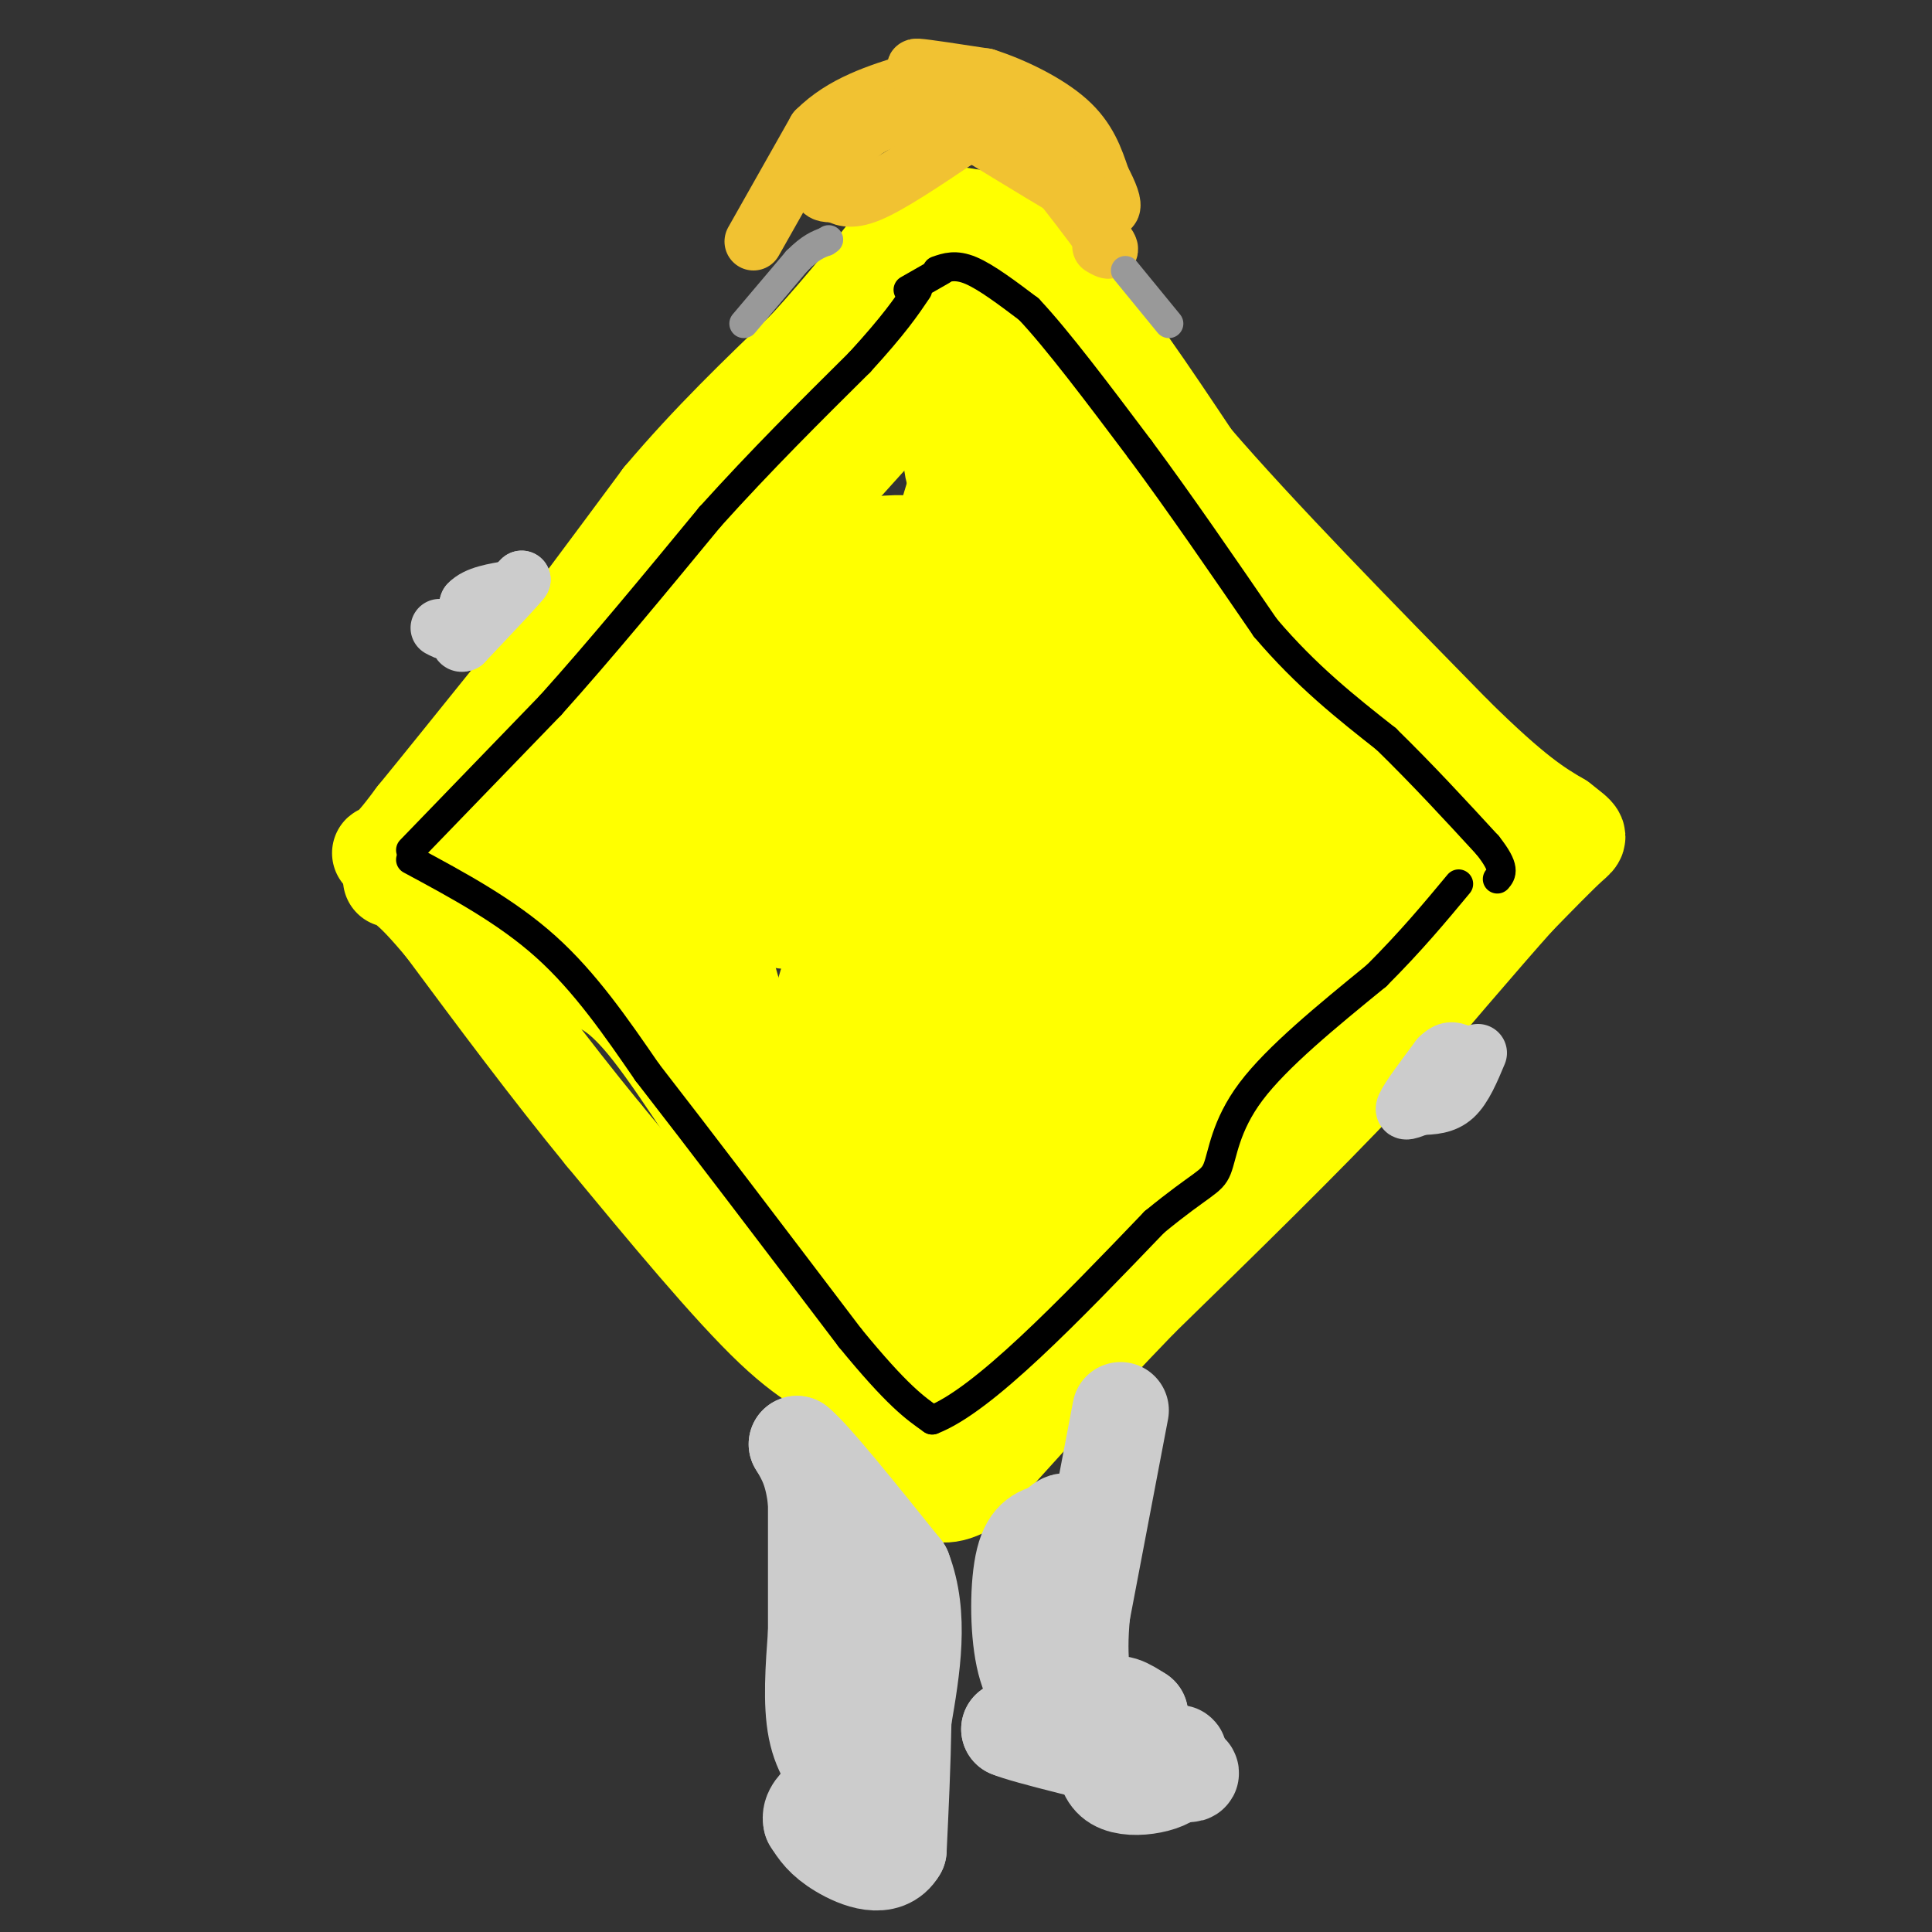<svg viewBox='0 0 400 400' version='1.1' xmlns='http://www.w3.org/2000/svg' xmlns:xlink='http://www.w3.org/1999/xlink'><rect x="0" y="0" width="400" height="400" fill="#333333" stroke="none"/><g fill='none' stroke='#ffff00' stroke-width='20' stroke-linecap='round' stroke-linejoin='round'><path d='M136,172c-1.833,-0.560 -3.667,-1.119 0,-4c3.667,-2.881 12.833,-8.083 16,-11c3.167,-2.917 0.333,-3.548 4,-7c3.667,-3.452 13.833,-9.726 24,-16'/><path d='M180,134c4.010,-0.099 2.033,7.654 -2,19c-4.033,11.346 -10.124,26.285 -13,33c-2.876,6.715 -2.536,5.204 -4,1c-1.464,-4.204 -4.732,-11.102 -8,-18'/><path d='M153,169c0.000,-3.867 4.000,-4.533 -2,-3c-6.000,1.533 -22.000,5.267 -38,9'/><path d='M113,175c-11.333,1.667 -20.667,1.333 -30,1'/><path d='M83,176c-5.600,0.467 -4.600,1.133 -3,0c1.600,-1.133 3.800,-4.067 6,-7'/><path d='M86,169c4.500,-5.500 12.750,-15.750 21,-26'/><path d='M107,143c8.500,-11.000 19.250,-25.500 30,-40'/><path d='M137,103c10.000,-11.833 20.000,-21.417 30,-31'/><path d='M167,72c8.333,-9.167 14.167,-16.583 20,-24'/><path d='M187,48c5.667,-4.500 9.833,-3.750 14,-3'/><path d='M201,45c5.467,1.044 12.133,5.156 20,14c7.867,8.844 16.933,22.422 26,36'/><path d='M247,95c13.333,15.500 33.667,36.250 54,57'/><path d='M301,152c12.667,12.500 17.333,15.250 22,18'/><path d='M323,170c4.356,3.422 4.244,2.978 2,5c-2.244,2.022 -6.622,6.511 -11,11'/><path d='M314,186c-7.000,7.833 -19.000,21.917 -31,36'/><path d='M283,222c-13.000,13.833 -30.000,30.417 -47,47'/><path d='M236,269c-13.833,14.333 -24.917,26.667 -36,39'/><path d='M200,308c-8.311,4.600 -11.089,-3.400 -14,-9c-2.911,-5.600 -5.956,-8.800 -9,-12'/><path d='M177,287c-3.622,-2.756 -8.178,-3.644 -17,-12c-8.822,-8.356 -21.911,-24.178 -35,-40'/><path d='M125,235c-11.333,-13.833 -22.167,-28.417 -33,-43'/><path d='M92,192c-7.333,-8.833 -9.167,-9.417 -11,-10'/></g>
<g fill='none' stroke='#ffff00' stroke-width='28' stroke-linecap='round' stroke-linejoin='round'><path d='M179,174c8.798,-5.315 17.595,-10.631 23,-13c5.405,-2.369 7.417,-1.792 11,0c3.583,1.792 8.738,4.798 11,8c2.262,3.202 1.631,6.601 1,10'/><path d='M225,179c0.651,3.985 1.777,8.949 0,15c-1.777,6.051 -6.457,13.191 -14,16c-7.543,2.809 -17.950,1.289 -24,0c-6.050,-1.289 -7.744,-2.347 -9,-5c-1.256,-2.653 -2.073,-6.901 0,-10c2.073,-3.099 7.037,-5.050 12,-7'/><path d='M190,188c5.285,-1.521 12.499,-1.822 16,-2c3.501,-0.178 3.289,-0.233 4,3c0.711,3.233 2.345,9.755 -2,19c-4.345,9.245 -14.670,21.213 -22,28c-7.330,6.787 -11.665,8.394 -16,10'/><path d='M170,246c-3.607,2.631 -4.625,4.208 -10,-3c-5.375,-7.208 -15.107,-23.202 -22,-32c-6.893,-8.798 -10.946,-10.399 -15,-12'/><path d='M123,199c-3.845,-2.631 -5.958,-3.208 -7,-7c-1.042,-3.792 -1.012,-10.798 2,-19c3.012,-8.202 9.006,-17.601 15,-27'/><path d='M133,146c4.778,-8.644 9.222,-16.756 18,-28c8.778,-11.244 21.889,-25.622 35,-40'/><path d='M186,78c7.711,-8.178 9.489,-8.622 13,-7c3.511,1.622 8.756,5.311 14,9'/><path d='M213,80c4.978,6.689 10.422,18.911 19,32c8.578,13.089 20.289,27.044 32,41'/><path d='M264,153c9.333,9.667 16.667,13.333 24,17'/><path d='M288,170c2.643,5.595 -2.750,11.083 -8,18c-5.250,6.917 -10.357,15.262 -17,23c-6.643,7.738 -14.821,14.869 -23,22'/><path d='M240,233c-12.733,11.067 -33.067,27.733 -42,36c-8.933,8.267 -6.467,8.133 -4,8'/><path d='M194,277c-2.333,1.488 -6.167,1.208 -11,0c-4.833,-1.208 -10.667,-3.345 -15,-12c-4.333,-8.655 -7.167,-23.827 -10,-39'/><path d='M158,226c-5.956,-12.378 -15.844,-23.822 -23,-31c-7.156,-7.178 -11.578,-10.089 -16,-13'/><path d='M119,182c-6.133,-4.689 -13.467,-9.911 -5,-19c8.467,-9.089 32.733,-22.044 57,-35'/><path d='M171,128c10.710,-7.893 8.986,-10.125 11,-11c2.014,-0.875 7.766,-0.392 12,0c4.234,0.392 6.949,0.693 10,6c3.051,5.307 6.437,15.621 8,24c1.563,8.379 1.304,14.823 0,18c-1.304,3.177 -3.652,3.089 -6,3'/><path d='M206,168c-3.043,0.573 -7.651,0.504 -11,-1c-3.349,-1.504 -5.440,-4.443 -7,-6c-1.560,-1.557 -2.589,-1.730 0,-12c2.589,-10.270 8.794,-30.635 15,-51'/><path d='M203,98c1.373,-9.750 -2.694,-8.624 -2,-3c0.694,5.624 6.148,15.745 13,27c6.852,11.255 15.100,23.644 21,31c5.900,7.356 9.450,9.678 13,12'/><path d='M248,165c3.083,3.083 4.292,4.792 7,5c2.708,0.208 6.917,-1.083 0,10c-6.917,11.083 -24.958,34.542 -43,58'/><path d='M212,238c-8.190,11.882 -7.164,12.587 -11,13c-3.836,0.413 -12.533,0.534 -19,-1c-6.467,-1.534 -10.705,-4.724 -15,-9c-4.295,-4.276 -8.648,-9.638 -13,-15'/><path d='M154,226c-4.071,-9.857 -7.750,-27.000 -12,-38c-4.250,-11.000 -9.071,-15.857 -1,-20c8.071,-4.143 29.036,-7.571 50,-11'/><path d='M191,157c4.239,6.767 -10.163,29.185 -16,48c-5.837,18.815 -3.110,34.027 0,42c3.110,7.973 6.603,8.707 11,10c4.397,1.293 9.699,3.147 15,5'/><path d='M201,262c6.844,-1.336 16.456,-7.176 18,-9c1.544,-1.824 -4.978,0.367 2,-6c6.978,-6.367 27.456,-21.291 35,-28c7.544,-6.709 2.156,-5.203 5,-8c2.844,-2.797 13.922,-9.899 25,-17'/><path d='M286,194c4.997,-2.700 4.989,-0.951 7,-2c2.011,-1.049 6.041,-4.898 8,-10c1.959,-5.102 1.845,-11.458 1,-14c-0.845,-2.542 -2.423,-1.271 -4,0'/><path d='M298,168c-2.178,0.400 -5.622,1.400 -12,-3c-6.378,-4.400 -15.689,-14.200 -25,-24'/><path d='M261,141c-8.000,-6.000 -15.500,-9.000 -23,-12'/><path d='M238,129c-4.119,-2.131 -2.917,-1.458 -2,-2c0.917,-0.542 1.548,-2.298 5,-3c3.452,-0.702 9.726,-0.351 16,0'/><path d='M257,124c3.419,0.016 3.968,0.056 4,4c0.032,3.944 -0.453,11.793 0,17c0.453,5.207 1.844,7.774 -5,23c-6.844,15.226 -21.922,43.113 -37,71'/><path d='M219,239c-9.167,19.333 -13.583,32.167 -18,45'/><path d='M201,284c-3.167,8.667 -2.083,7.833 -1,7'/></g>
<g fill='none' stroke='#000000' stroke-width='6' stroke-linecap='round' stroke-linejoin='round'><path d='M85,176c0.000,0.000 29.000,-30.000 29,-30'/><path d='M114,146c10.333,-11.500 21.667,-25.250 33,-39'/><path d='M147,107c10.667,-11.833 20.833,-21.917 31,-32'/><path d='M178,75c7.167,-7.833 9.583,-11.417 12,-15'/><path d='M188,60c0.000,0.000 7.000,-4.000 7,-4'/><path d='M194,56c1.917,-0.667 3.833,-1.333 7,0c3.167,1.333 7.583,4.667 12,8'/><path d='M213,64c5.833,6.167 14.417,17.583 23,29'/><path d='M236,93c8.167,11.000 17.083,24.000 26,37'/><path d='M262,130c8.500,10.000 16.750,16.500 25,23'/><path d='M287,153c7.667,7.500 14.333,14.750 21,22'/><path d='M308,175c3.833,4.833 2.917,5.917 2,7'/><path d='M85,178c9.917,5.333 19.833,10.667 28,18c8.167,7.333 14.583,16.667 21,26'/><path d='M134,222c10.500,13.500 26.250,34.250 42,55'/><path d='M176,277c9.833,12.000 13.417,14.500 17,17'/><path d='M193,294c10.500,-4.000 28.250,-22.500 46,-41'/><path d='M239,253c9.952,-8.167 11.833,-8.083 13,-11c1.167,-2.917 1.619,-8.833 7,-16c5.381,-7.167 15.690,-15.583 26,-24'/><path d='M285,202c7.167,-7.167 12.083,-13.083 17,-19'/></g>
<g fill='none' stroke='#cccccc' stroke-width='20' stroke-linecap='round' stroke-linejoin='round'><path d='M171,308c0.000,0.000 5.000,7.000 5,7'/><path d='M176,315c1.667,7.333 3.333,22.167 5,37'/><path d='M181,352c1.044,9.311 1.156,14.089 0,16c-1.156,1.911 -3.578,0.956 -6,0'/><path d='M175,368c-2.267,-1.333 -4.933,-4.667 -6,-10c-1.067,-5.333 -0.533,-12.667 0,-20'/><path d='M169,338c0.000,-7.833 0.000,-17.417 0,-27'/><path d='M169,311c-0.667,-6.500 -2.333,-9.250 -4,-12'/><path d='M165,299c3.000,2.333 12.500,14.167 22,26'/><path d='M187,325c3.667,9.500 1.833,20.250 0,31'/><path d='M187,356c-0.167,9.667 -0.583,18.333 -1,27'/><path d='M186,383c-2.556,4.467 -8.444,2.133 -12,0c-3.556,-2.133 -4.778,-4.067 -6,-6'/><path d='M168,377c-0.500,-1.833 1.250,-3.417 3,-5'/><path d='M232,292c0.000,0.000 -8.000,42.000 -8,42'/><path d='M224,334c-1.024,10.369 0.417,15.292 1,18c0.583,2.708 0.310,3.202 -1,3c-1.310,-0.202 -3.655,-1.101 -6,-2'/><path d='M218,353c-2.214,-1.452 -4.750,-4.083 -6,-10c-1.250,-5.917 -1.214,-15.119 0,-20c1.214,-4.881 3.607,-5.440 6,-6'/><path d='M218,317c1.911,-2.000 3.689,-4.000 4,2c0.311,6.000 -0.844,20.000 -2,34'/><path d='M220,353c0.000,6.800 1.000,6.800 5,8c4.000,1.200 11.000,3.600 18,6'/><path d='M243,367c0.178,2.044 -8.378,4.156 -12,2c-3.622,-2.156 -2.311,-8.578 -1,-15'/><path d='M230,354c0.833,-2.333 3.417,-0.667 6,1'/><path d='M236,355c-0.533,1.089 -4.867,3.311 -10,4c-5.133,0.689 -11.067,-0.156 -17,-1'/><path d='M209,358c3.000,1.333 19.000,5.167 35,9'/><path d='M244,367c5.333,1.000 1.167,-1.000 -3,-3'/><path d='M241,364c0.333,-0.733 2.667,-1.067 3,-1c0.333,0.067 -1.333,0.533 -3,1'/></g>
<g fill='none' stroke='#f1c232' stroke-width='12' stroke-linecap='round' stroke-linejoin='round'><path d='M156,50c0.000,0.000 13.000,-23.000 13,-23'/><path d='M169,27c5.500,-5.500 12.750,-7.750 20,-10'/><path d='M189,17c2.711,-2.311 -0.511,-3.089 1,-3c1.511,0.089 7.756,1.044 14,2'/><path d='M204,16c5.644,1.778 12.756,5.222 17,9c4.244,3.778 5.622,7.889 7,12'/><path d='M228,37c1.711,3.244 2.489,5.356 2,6c-0.489,0.644 -2.244,-0.178 -4,-1'/><path d='M226,42c-4.833,-2.667 -14.917,-8.833 -25,-15'/><path d='M201,27c-7.444,-3.133 -13.556,-3.467 -18,-2c-4.444,1.467 -7.222,4.733 -10,8'/><path d='M173,33c-2.356,2.533 -3.244,4.867 -3,6c0.244,1.133 1.622,1.067 3,1'/><path d='M173,40c1.222,0.644 2.778,1.756 7,0c4.222,-1.756 11.111,-6.378 18,-11'/><path d='M198,29c4.933,-2.600 8.267,-3.600 13,0c4.733,3.600 10.867,11.800 17,20'/><path d='M228,49c2.833,3.667 1.417,2.833 0,2'/></g>
<g fill='none' stroke='#cccccc' stroke-width='12' stroke-linecap='round' stroke-linejoin='round'><path d='M91,130c1.583,0.833 3.167,1.667 6,0c2.833,-1.667 6.917,-5.833 11,-10'/><path d='M108,120c-0.167,0.500 -6.083,6.750 -12,13'/><path d='M96,133c-1.833,0.833 -0.417,-3.583 1,-8'/><path d='M97,125c1.667,-1.833 5.333,-2.417 9,-3'/><path d='M306,218c-1.500,3.583 -3.000,7.167 -5,9c-2.000,1.833 -4.500,1.917 -7,2'/><path d='M294,229c-2.067,0.756 -3.733,1.644 -3,0c0.733,-1.644 3.867,-5.822 7,-10'/><path d='M298,219c1.833,-1.833 2.917,-1.417 4,-1'/></g>
<g fill='none' stroke='#999999' stroke-width='6' stroke-linecap='round' stroke-linejoin='round'><path d='M154,67c0.000,0.000 11.000,-13.000 11,-13'/><path d='M165,54c2.833,-2.833 4.417,-3.417 6,-4'/><path d='M171,50c1.000,-0.667 0.500,-0.333 0,0'/><path d='M233,56c0.000,0.000 9.000,11.000 9,11'/></g>
</svg>